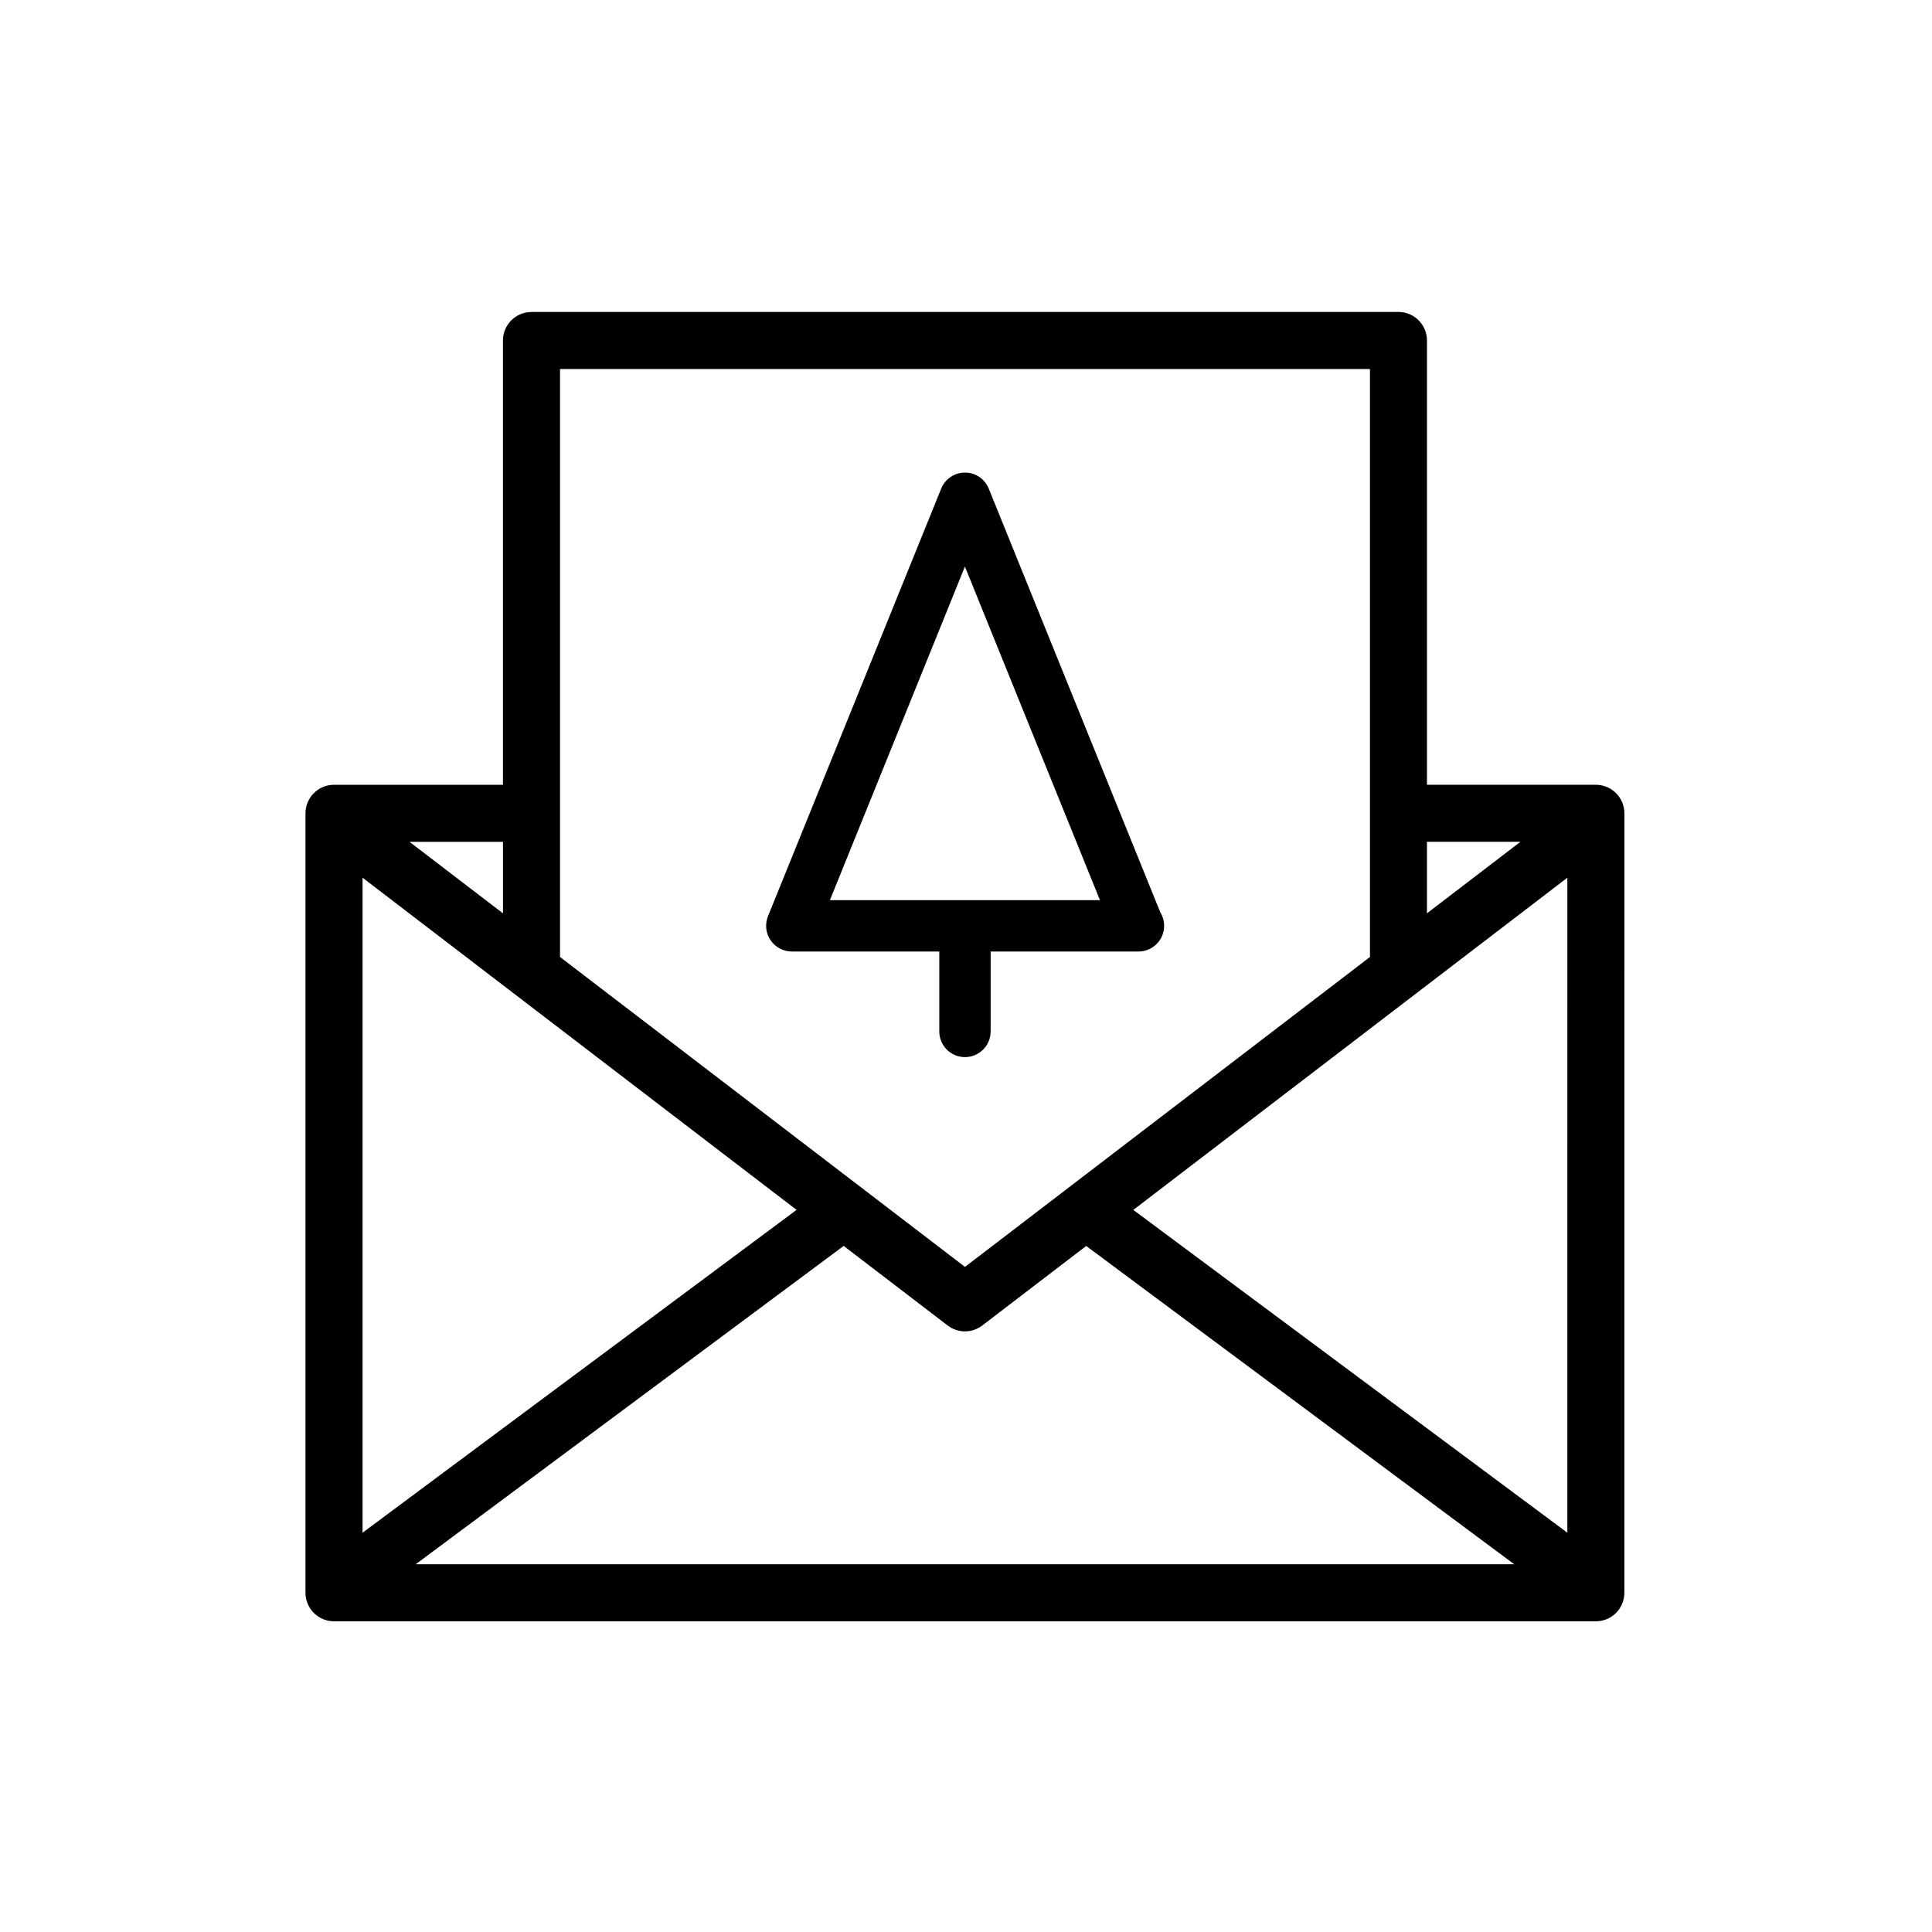 <?xml version="1.0" encoding="UTF-8"?>
<!-- The Best Svg Icon site in the world: iconSvg.co, Visit us! https://iconsvg.co -->
<svg fill="#000000" width="800px" height="800px" version="1.1" viewBox="144 144 512 512" xmlns="http://www.w3.org/2000/svg">
 <g>
  <path d="m566.93 351.97h-44.77v-117.74c0-4.176-3.379-7.559-7.559-7.559l-229.75 0.004c-4.176 0-7.559 3.379-7.559 7.559v117.74h-44.773c-4.176 0-7.559 3.379-7.559 7.559v206.57c0 4.172 3.379 7.559 7.559 7.559h334.4c4.172 0 7.559-3.387 7.559-7.559l0.004-206.57c0-4.172-3.387-7.559-7.559-7.559zm-326.85 24.629 115.02 88.031-115.02 85.555zm127.5 97.582 27.555 21.086c1.355 1.039 2.973 1.559 4.59 1.559 1.617 0 3.238-0.52 4.59-1.559l27.539-21.074 113.43 84.352h-291.12zm76.758-9.543 115.03-88.035-0.004 173.58zm102.59-97.551-24.773 18.957v-18.957zm-254.52-125.29h214.64v155.82l-107.32 82.125-107.32-82.133zm-15.113 144.25-24.773-18.957h24.773z"/>
  <path d="m353.84 396.16h39.082v21.184c0 3.758 3.043 6.801 6.801 6.801 3.758 0 6.805-3.043 6.805-6.801v-21.184h39.074c0.035-0.004 0.066 0 0.105 0 3.754 0 6.801-3.043 6.801-6.801 0-1.305-0.367-2.523-1.008-3.566l-45.473-112.31c-1.039-2.57-3.531-4.246-6.301-4.246s-5.266 1.684-6.301 4.254l-45.895 113.31c-0.848 2.098-0.598 4.481 0.664 6.352 1.266 1.883 3.383 3.008 5.644 3.008zm45.871-102.01 35.789 88.398h-71.566z"/>
 </g>
</svg>
